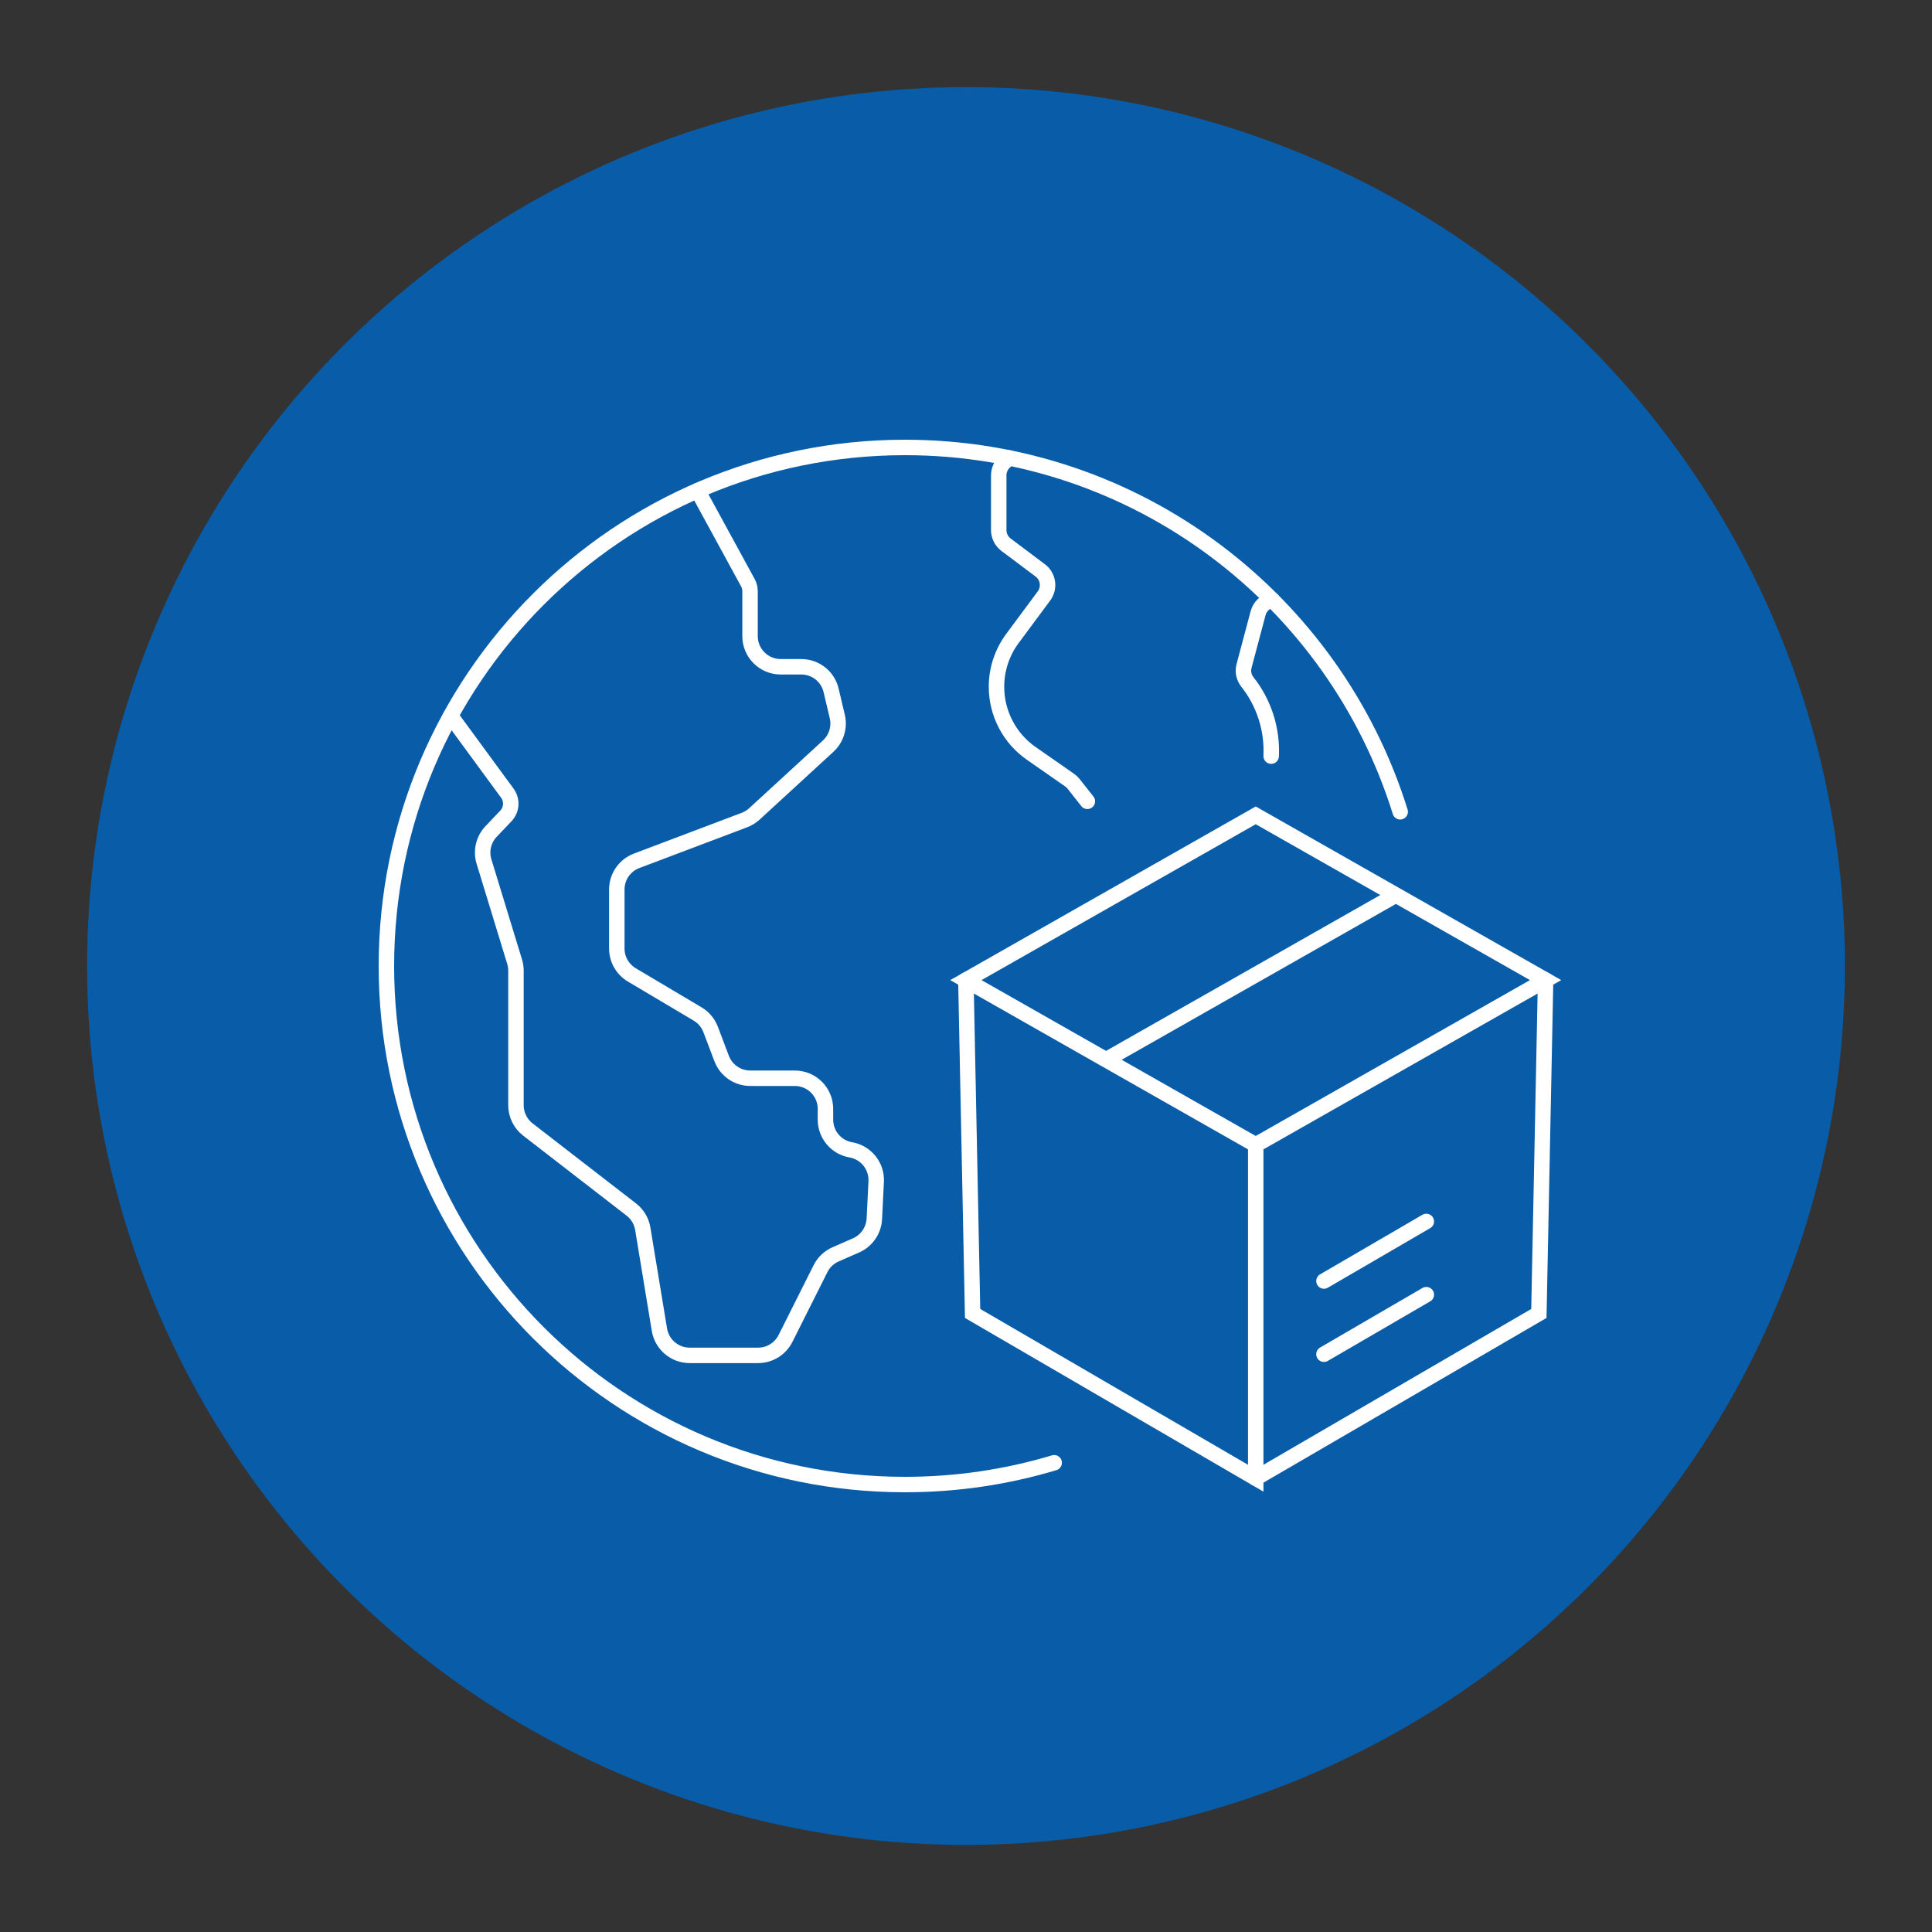 <svg xmlns="http://www.w3.org/2000/svg" id="Layer_1" data-name="Layer 1" viewBox="0 0 500 500"><rect x="0" y="0" width="500" height="500" fill="#333333" stroke="none"/><defs><style>      .cls-1 {        fill: none;        stroke: #fff;        stroke-linecap: round;        stroke-miterlimit: 10;        stroke-width: 4px;      }      .cls-2 {        fill: #085ca8;      }    </style></defs><circle class="cls-2" cx="250" cy="250" r="227.46"></circle><g><g><path class="cls-1" d="M272.82,378.56c-12.23,3.67-25.19,5.64-38.62,5.64-74.12,0-134.2-60.08-134.2-134.2s60.08-134.2,134.2-134.2c60.22,0,111.17,39.66,128.17,94.29"></path><path class="cls-1" d="M180.55,126.97l13.08,23.98c.31.64.48,1.34.48,2.05v11.63c0,4.38,3.55,7.93,7.93,7.93h5.33c3.68,0,6.87,2.52,7.72,6.1l1.6,6.76c.66,2.79-.24,5.73-2.35,7.67l-19.1,17.55c-.75.68-1.61,1.22-2.56,1.58l-27.92,10.56c-3.09,1.17-5.13,4.12-5.13,7.42v15.28c0,2.8,1.48,5.39,3.88,6.82l17.04,10.12c1.55.92,2.73,2.33,3.37,4.02l2.83,7.48c1.17,3.09,4.12,5.13,7.42,5.13h11.53c4.38,0,7.93,3.55,7.93,7.93v2.79c0,3.85,2.77,7.15,6.57,7.81h0c3.94.69,6.76,4.21,6.56,8.21l-.48,9.64c-.15,3.01-1.99,5.67-4.74,6.88l-5.28,2.31c-1.7.74-3.08,2.05-3.91,3.71l-9.06,18.06c-1.35,2.68-4.09,4.38-7.09,4.38h-17.71c-3.88,0-7.2-2.81-7.83-6.64l-4.31-26.13c-.33-1.98-1.39-3.76-2.97-4.98l-26.77-20.71c-1.94-1.5-3.08-3.82-3.08-6.28v-34.84c0-.79-.12-1.57-.35-2.32l-7.92-25.9c-.84-2.74-.13-5.72,1.84-7.79l3.81-4c1.53-1.6,1.7-4.06.42-5.86l-14.7-20.05"></path><path class="cls-1" d="M328.98,195.69c.33-6.87-1.81-13.72-6.17-19.22-.66-.84-1.01-1.87-1.01-2.92,0-.41.06-.82.17-1.23l3.62-13.61c.51-1.91,2-3.11,3.69-3.43"></path><path class="cls-1" d="M261.08,118.49l-1.17,1.13c-.92.9-1.44,2.12-1.44,3.41v14.16c0,1.48.71,2.89,1.89,3.78l8.87,6.66c2.07,1.56,2.5,4.51.95,6.6l-8.15,10.99c-2.69,3.62-4.14,8-4.14,12.52,0,3.43.84,6.75,2.38,9.71,1.54,2.97,3.79,5.56,6.61,7.52l9.93,6.92c.39.26.72.58,1.01.94l3.59,4.55"></path></g><g><polygon class="cls-1" points="324.98 296.29 249.97 253.65 324.98 211.01 400 253.65 324.98 296.29"></polygon><line class="cls-1" x1="360.57" y1="232.03" x2="286.61" y2="274.06"></line><polyline class="cls-1" points="324.98 296.29 324.98 382.56 251.71 339.92 249.97 253.65"></polyline><polyline class="cls-1" points="324.98 382.56 398.26 339.92 400 253.65"></polyline><line class="cls-1" x1="369.13" y1="335.06" x2="342.64" y2="350.47"></line><line class="cls-1" x1="369.13" y1="316.11" x2="342.64" y2="331.53"></line></g></g></svg>